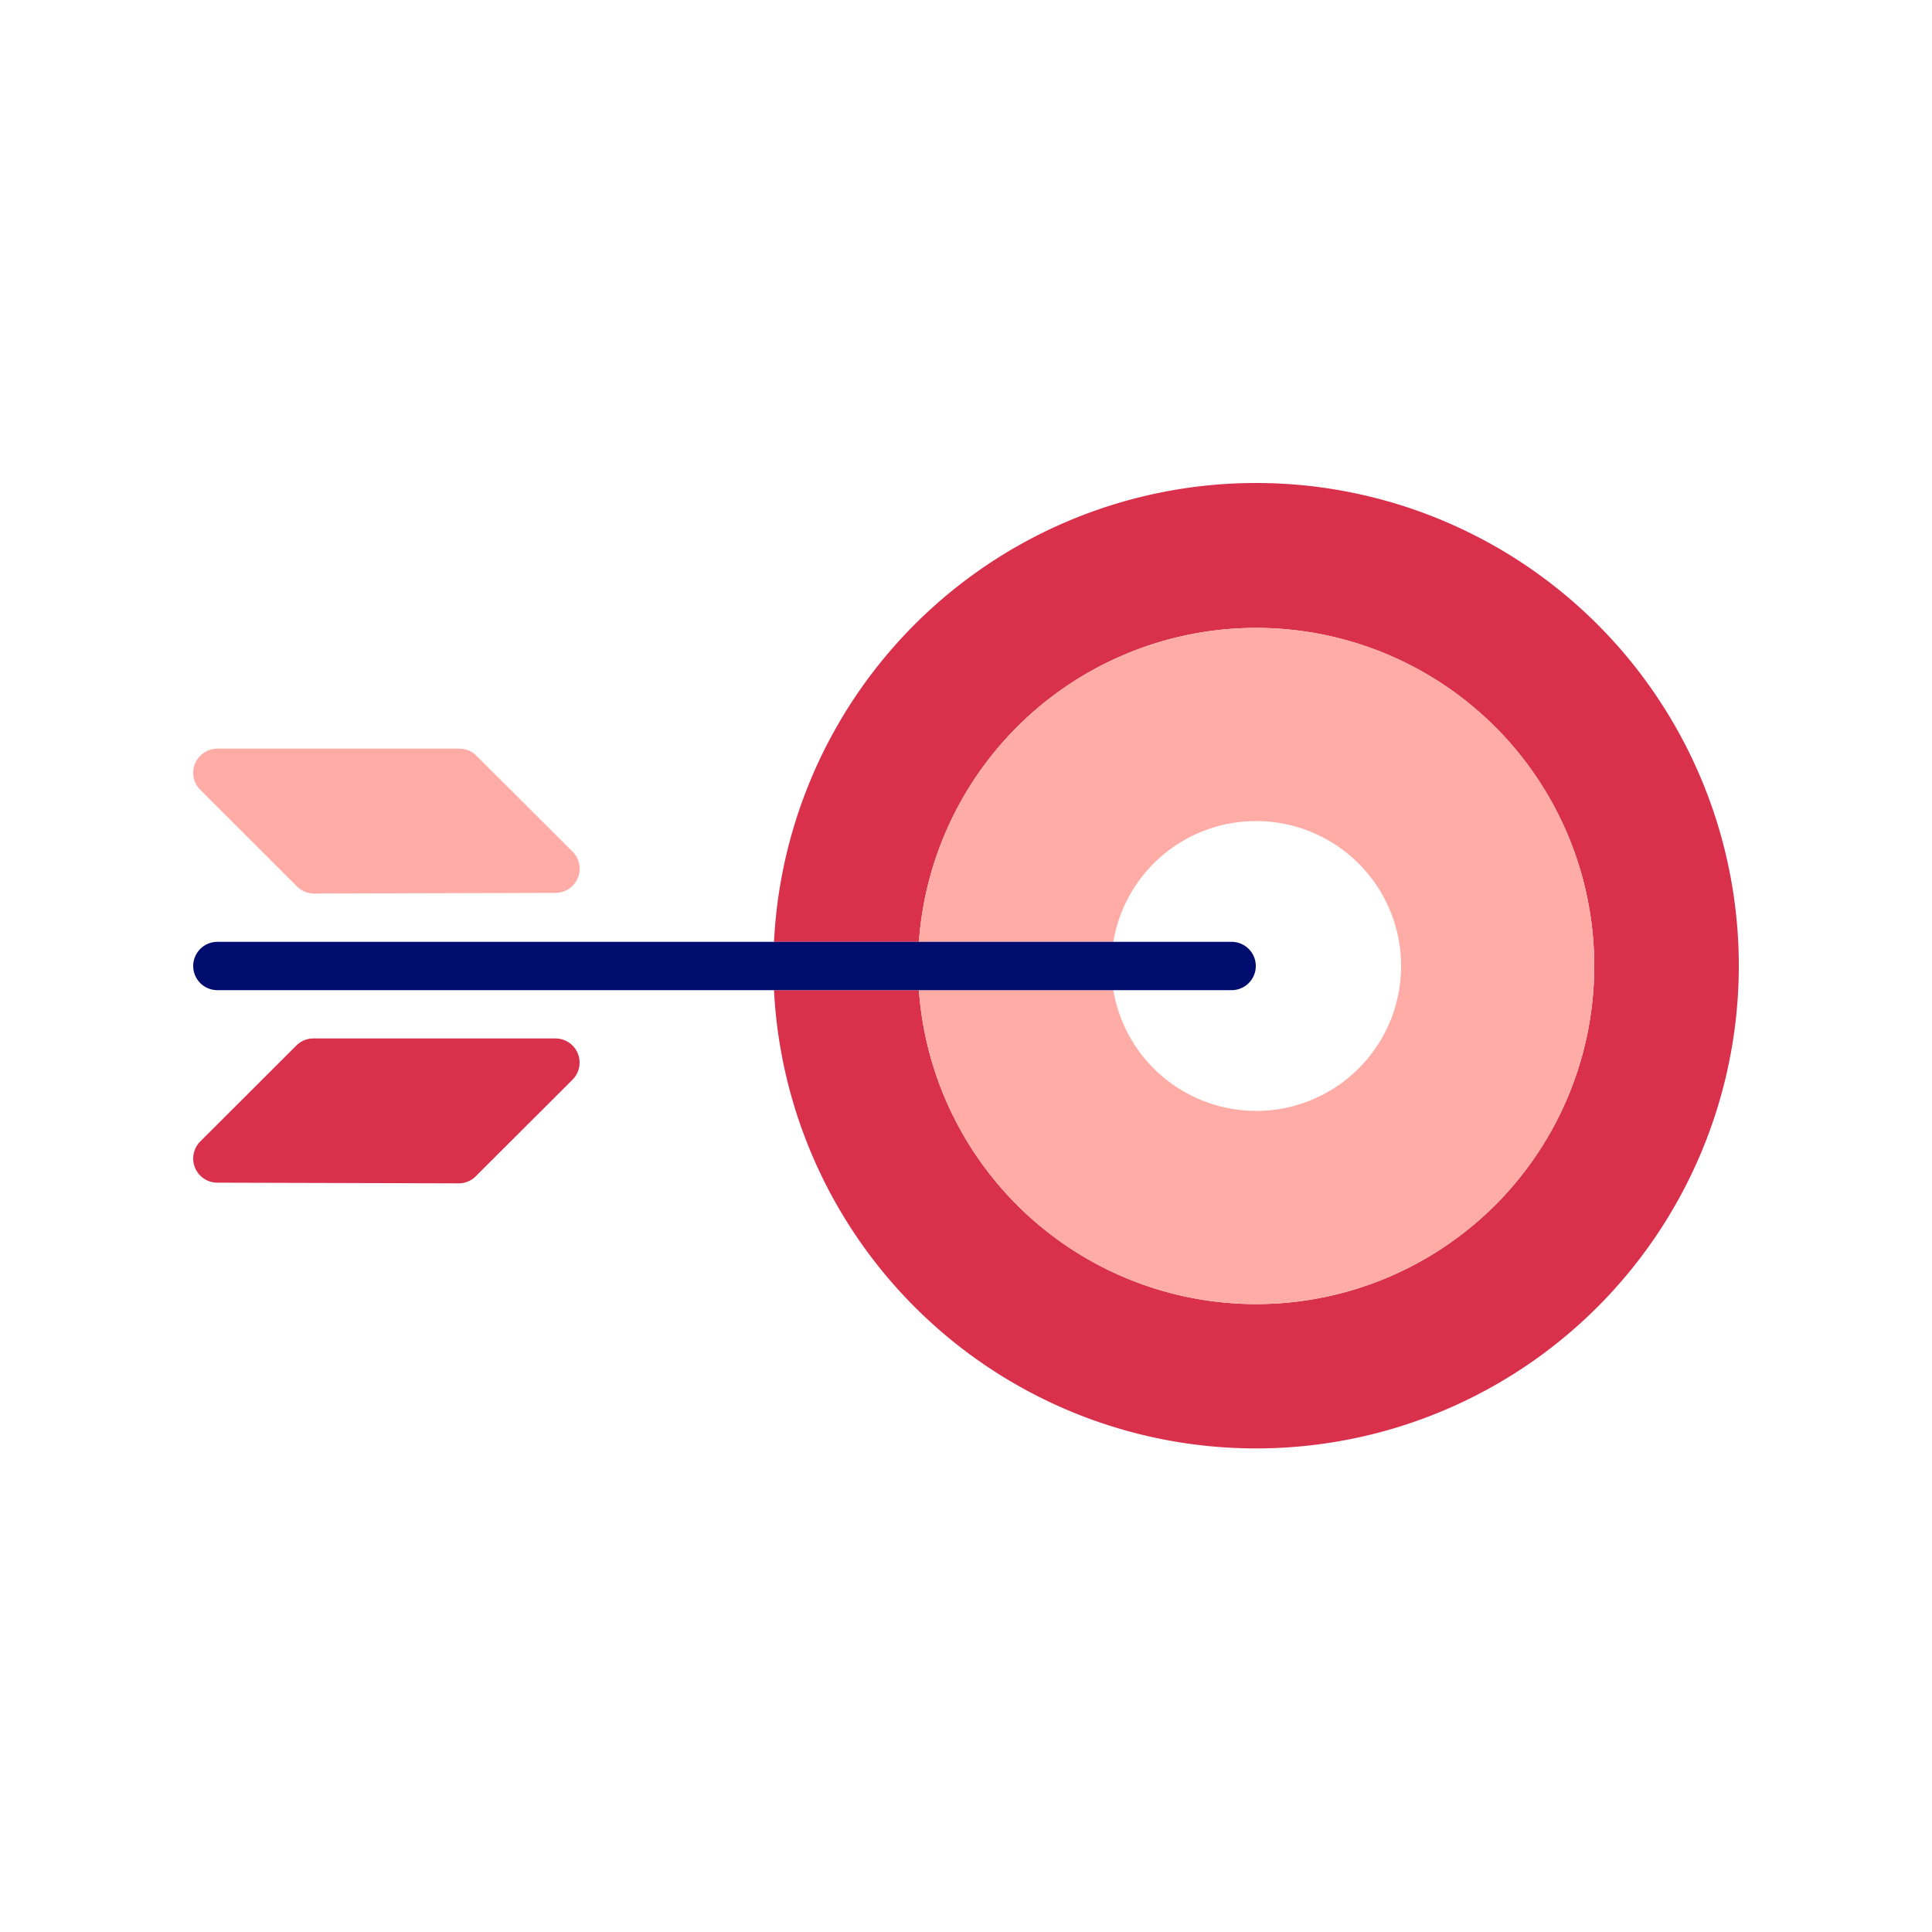 <svg xmlns="http://www.w3.org/2000/svg" viewBox="0 0 40 40" focusable="false" aria-hidden="true"><g id="Solid"><rect width="40" height="40" fill="none"/></g><g id="Icon_Red" data-name="Icon Red"><path d="M26,10a9.992,9.992,0,0,0-9.975,9.5h3a7,7,0,1,1,0,1h-3A9.994,9.994,0,1,0,26,10Z" fill="#d9304c"/><path d="M26,17a3,3,0,1,1-2.95,3.5H19.025a7,7,0,1,0,0-1H23.05A2.994,2.994,0,0,1,26,17Z" fill="#ffaca6"/><path d="M23.05,20.5H25.5a.5.5,0,0,0,0-1H4.5a.5.5,0,0,0,0,1H23.05Z" fill="#000d6e"/><path d="M6.15,18.354a.501.501,0,0,0,.354.146H6.506l4.995-.014a.5.5,0,0,0,.353-.854L9.864,15.646A.501.501,0,0,0,9.51,15.5H4.501a.5.5,0,0,0-.354.854Z" fill="#ffaca6"/><path d="M11.499,21.5H6.49a.501.501,0,0,0-.354.146L4.147,23.632a.5.5,0,0,0,.353.854L9.494,24.5h.002a.501.501,0,0,0,.354-.146l2.003-2A.5.5,0,0,0,11.499,21.5Z" fill="#d9304c"/></g></svg>